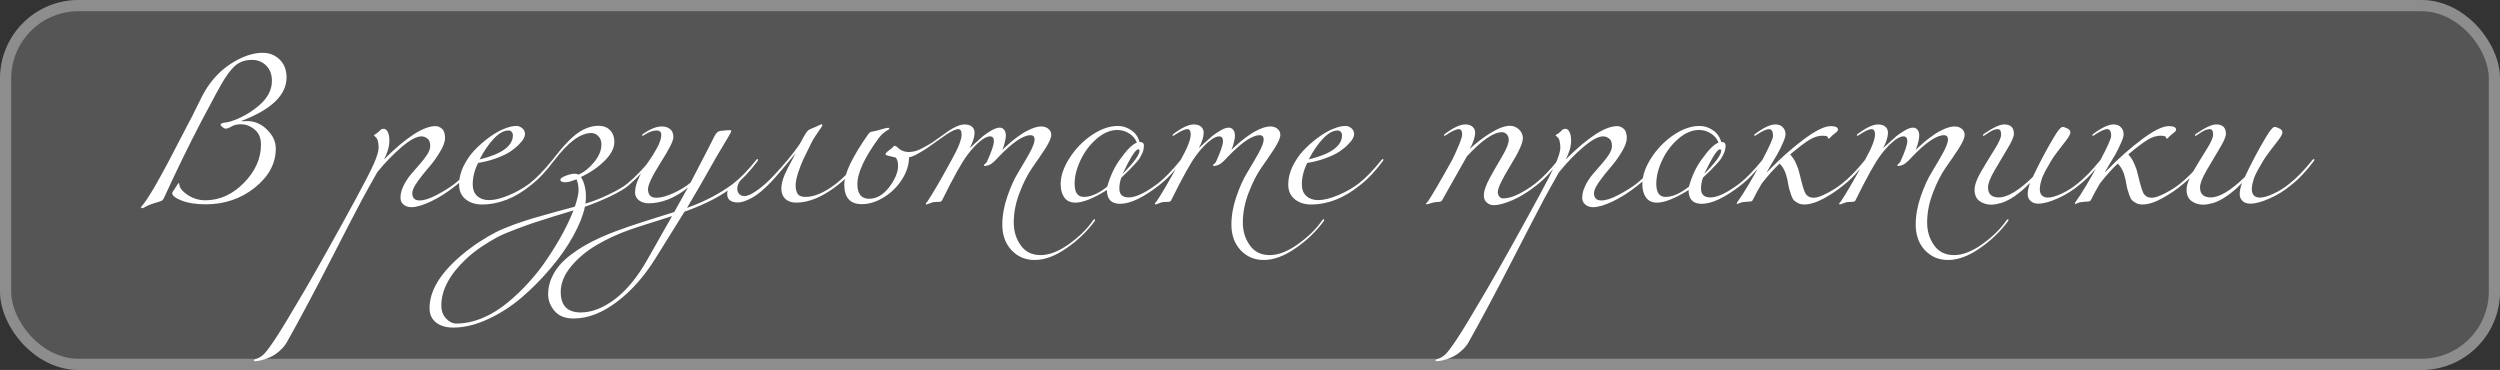 <?xml version="1.0" encoding="UTF-8"?> <svg xmlns="http://www.w3.org/2000/svg" width="223" height="33" viewBox="0 0 223 33" fill="none"><rect x="0" y="0" width="223" height="33" fill="#333333" stroke="none"/><rect width="223" height="33" rx="7" fill="white" fill-opacity="0.17"></rect><rect x="0.5" y="0.5" width="222" height="32" rx="6.5" stroke="white" stroke-opacity="0.33"></rect><path d="M17.94 10.86C16.81 13.03 15.715 15.275 14.655 17.595C14.595 17.745 14.515 17.85 14.415 17.91C14.315 17.96 14.115 18.025 13.815 18.105C13.575 18.175 13.37 18.25 13.2 18.33C13.04 18.41 12.925 18.47 12.855 18.51C12.795 18.55 12.74 18.57 12.69 18.57C12.62 18.57 12.585 18.545 12.585 18.495C12.585 18.475 12.605 18.44 12.645 18.39C12.685 18.35 12.75 18.27 12.84 18.15C12.93 18.03 13.025 17.895 13.125 17.745C13.555 17.085 13.98 16.365 14.4 15.585C14.83 14.805 15.29 13.935 15.78 12.975C16.28 12.005 16.65 11.295 16.89 10.845C17 10.655 17.225 10.21 17.565 9.51C17.915 8.8 18.14 8.36 18.24 8.19C18.89 7.09 19.705 6.235 20.685 5.625C21.665 5.015 22.58 4.71 23.43 4.71C24.03 4.71 24.535 4.91 24.945 5.31C25.355 5.71 25.56 6.24 25.56 6.9C25.56 8.47 24.22 9.765 21.54 10.785L21.555 10.815C21.785 10.805 21.945 10.8 22.035 10.8C22.715 10.8 23.31 11.055 23.82 11.565C24.34 12.065 24.6 12.63 24.6 13.26C24.6 14.58 23.975 15.74 22.725 16.74C21.485 17.73 20.025 18.225 18.345 18.225C17.495 18.225 16.785 18.115 16.215 17.895C15.645 17.675 15.36 17.45 15.36 17.22C15.36 17.17 15.435 17.045 15.585 16.845C15.615 16.805 15.655 16.74 15.705 16.65C15.765 16.56 15.815 16.485 15.855 16.425C15.895 16.365 15.925 16.335 15.945 16.335C15.975 16.335 15.99 16.355 15.99 16.395C15.99 16.715 16.23 17.04 16.71 17.37C17.2 17.7 17.735 17.865 18.315 17.865C19.585 17.865 20.73 17.35 21.75 16.32C22.77 15.28 23.28 14.14 23.28 12.9C23.28 12.31 23.09 11.86 22.71 11.55C22.34 11.24 21.93 11.085 21.48 11.085C21.15 11.085 20.875 11.15 20.655 11.28C20.445 11.41 20.26 11.475 20.1 11.475C20.05 11.475 19.965 11.43 19.845 11.34C19.735 11.25 19.68 11.18 19.68 11.13C19.68 11.07 19.72 11.025 19.8 10.995C19.88 10.965 19.995 10.94 20.145 10.92C20.305 10.9 20.415 10.88 20.475 10.86C21.405 10.58 22.265 10.11 23.055 9.45C23.855 8.78 24.255 8.035 24.255 7.215C24.255 6.645 24.085 6.19 23.745 5.85C23.405 5.51 22.98 5.34 22.47 5.34C21.98 5.34 21.56 5.455 21.21 5.685C20.86 5.905 20.47 6.35 20.04 7.02C19.71 7.54 19.01 8.82 17.94 10.86ZM40.688 16.53C39.938 17.13 39.198 17.605 38.468 17.955C37.738 18.305 37.143 18.48 36.683 18.48C36.423 18.48 36.198 18.405 36.008 18.255C35.818 18.105 35.723 17.9 35.723 17.64C35.723 17.3 35.813 16.945 35.993 16.575C36.173 16.205 36.393 15.865 36.653 15.555C36.913 15.245 37.173 14.945 37.433 14.655C37.703 14.355 37.928 14.065 38.108 13.785C38.288 13.495 38.378 13.245 38.378 13.035C38.378 12.705 38.293 12.48 38.123 12.36C37.963 12.23 37.783 12.165 37.583 12.165C37.153 12.165 36.563 12.485 35.813 13.125C35.073 13.755 34.353 14.5 33.653 15.36C33.103 16.33 32.658 17.13 32.318 17.76C31.758 18.81 30.783 20.69 29.393 23.4C27.993 26.12 26.733 28.48 25.613 30.48C25.453 30.77 25.248 31.025 24.998 31.245C24.748 31.475 24.508 31.65 24.278 31.77C24.048 31.89 23.818 31.985 23.588 32.055C23.348 32.125 23.168 32.17 23.048 32.19C22.918 32.21 22.828 32.22 22.778 32.22C22.688 32.22 22.643 32.2 22.643 32.16C22.643 32.13 22.653 32.105 22.673 32.085C22.693 32.075 22.723 32.06 22.763 32.04C22.803 32.03 22.853 32.015 22.913 31.995C22.973 31.975 23.048 31.94 23.138 31.89C23.228 31.84 23.323 31.775 23.423 31.695C23.623 31.545 23.978 31.09 24.488 30.33C24.998 29.57 25.893 28.095 27.173 25.905C28.443 23.725 29.983 20.97 31.793 17.64C32.533 16.28 33.048 15.275 33.338 14.625C33.628 13.965 33.773 13.48 33.773 13.17C33.773 12.67 33.673 12.345 33.473 12.195C33.393 12.135 33.353 12.1 33.353 12.09C33.353 12.07 33.363 12.05 33.383 12.03C33.413 12.01 33.453 11.985 33.503 11.955C33.553 11.925 33.593 11.9 33.623 11.88C33.693 11.82 33.758 11.765 33.818 11.715C33.888 11.655 33.933 11.61 33.953 11.58C33.983 11.55 34.018 11.53 34.058 11.52C34.108 11.5 34.163 11.49 34.223 11.49C34.373 11.49 34.493 11.58 34.583 11.76C34.683 11.94 34.733 12.2 34.733 12.54C34.733 13.06 34.573 13.62 34.253 14.22C36.243 12.24 37.773 11.25 38.843 11.25C39.053 11.25 39.248 11.33 39.428 11.49C39.608 11.65 39.698 11.92 39.698 12.3C39.698 12.65 39.543 13.075 39.233 13.575C38.933 14.075 38.598 14.535 38.228 14.955C37.868 15.365 37.533 15.79 37.223 16.23C36.923 16.66 36.773 16.99 36.773 17.22C36.773 17.66 36.993 17.88 37.433 17.88C37.833 17.88 38.343 17.715 38.963 17.385C39.593 17.055 40.128 16.72 40.568 16.38C41.188 15.9 41.868 15.2 42.608 14.28C42.658 14.22 42.698 14.19 42.728 14.19C42.768 14.19 42.788 14.21 42.788 14.25C42.788 14.28 42.778 14.31 42.758 14.34C42.078 15.26 41.388 15.99 40.688 16.53ZM42.781 14.22C44.761 13.74 45.751 13.02 45.751 12.06C45.751 11.95 45.716 11.855 45.646 11.775C45.586 11.685 45.491 11.64 45.361 11.64C44.941 11.64 44.501 11.885 44.041 12.375C43.581 12.865 43.161 13.48 42.781 14.22ZM42.976 18.24C42.406 18.24 41.926 18.085 41.536 17.775C41.146 17.465 40.951 17.025 40.951 16.455C40.951 15.925 41.076 15.395 41.326 14.865C41.586 14.325 41.911 13.845 42.301 13.425C42.701 13.005 43.131 12.625 43.591 12.285C44.051 11.945 44.496 11.685 44.926 11.505C45.366 11.325 45.741 11.235 46.051 11.235C46.261 11.235 46.441 11.305 46.591 11.445C46.751 11.575 46.831 11.755 46.831 11.985C46.831 12.075 46.791 12.2 46.711 12.36C46.631 12.51 46.486 12.69 46.276 12.9C46.076 13.11 45.826 13.315 45.526 13.515C45.226 13.715 44.821 13.91 44.311 14.1C43.811 14.29 43.256 14.435 42.646 14.535C42.326 15.175 42.166 15.81 42.166 16.44C42.166 16.9 42.301 17.25 42.571 17.49C42.841 17.73 43.191 17.85 43.621 17.85C44.111 17.85 44.701 17.705 45.391 17.415C46.081 17.125 46.691 16.78 47.221 16.38C47.841 15.9 48.521 15.2 49.261 14.28C49.301 14.22 49.341 14.19 49.381 14.19C49.421 14.19 49.441 14.21 49.441 14.25C49.441 14.27 49.431 14.3 49.411 14.34C48.731 15.26 48.041 15.99 47.341 16.53C45.941 17.67 44.486 18.24 42.976 18.24ZM51.156 18.765C50.836 18.865 50.246 19.045 49.386 19.305C48.526 19.575 47.916 19.77 47.556 19.89C47.196 20.01 46.671 20.2 45.981 20.46C45.281 20.72 44.726 20.96 44.316 21.18C43.906 21.4 43.446 21.68 42.936 22.02C42.416 22.37 41.951 22.74 41.541 23.13C40.091 24.51 39.366 25.88 39.366 27.24C39.366 27.72 39.506 28.11 39.786 28.41C40.066 28.71 40.376 28.86 40.716 28.86C41.476 28.86 42.251 28.695 43.041 28.365C43.821 28.035 44.551 27.59 45.231 27.03C45.911 26.48 46.566 25.855 47.196 25.155C47.826 24.465 48.391 23.735 48.891 22.965C49.401 22.205 49.846 21.47 50.226 20.76C50.606 20.05 50.916 19.385 51.156 18.765ZM56.076 16.53C55.776 16.8 55.236 17.125 54.456 17.505C53.676 17.875 52.916 18.185 52.176 18.435C52.016 19.205 51.671 20.07 51.141 21.03C50.611 22 49.941 22.96 49.131 23.91C48.331 24.86 47.466 25.735 46.536 26.535C45.596 27.335 44.591 27.98 43.521 28.47C42.441 28.97 41.416 29.22 40.446 29.22C39.796 29.22 39.281 29.07 38.901 28.77C38.511 28.47 38.316 28.04 38.316 27.48C38.316 25.96 39.246 24.405 41.106 22.815C41.636 22.365 42.181 21.955 42.741 21.585C43.301 21.225 43.806 20.93 44.256 20.7C44.696 20.48 45.246 20.25 45.906 20.01C46.566 19.78 47.096 19.605 47.496 19.485C47.906 19.365 48.521 19.19 49.341 18.96C50.171 18.74 50.816 18.565 51.276 18.435C51.496 17.795 51.606 17.31 51.606 16.98C51.606 16.59 51.546 16.26 51.426 15.99C50.976 16.17 50.651 16.26 50.451 16.26C50.141 16.26 49.986 16.185 49.986 16.035C49.986 15.915 50.146 15.795 50.466 15.675C50.786 15.555 51.041 15.495 51.231 15.495C51.381 15.495 51.506 15.52 51.606 15.57C52.086 15.37 52.546 15.005 52.986 14.475C53.426 13.945 53.646 13.415 53.646 12.885C53.646 12.575 53.556 12.33 53.376 12.15C53.196 11.96 52.986 11.865 52.746 11.865C51.776 11.865 50.666 12.69 49.416 14.34C49.376 14.4 49.336 14.43 49.296 14.43C49.256 14.43 49.236 14.41 49.236 14.37C49.236 14.35 49.246 14.32 49.266 14.28C50.186 13.08 50.951 12.27 51.561 11.85C52.171 11.43 52.781 11.22 53.391 11.22C53.831 11.22 54.176 11.355 54.426 11.625C54.676 11.885 54.801 12.225 54.801 12.645C54.801 13.205 54.511 13.77 53.931 14.34C53.361 14.91 52.656 15.395 51.816 15.795C52.116 16.245 52.266 16.85 52.266 17.61C52.266 17.74 52.251 17.925 52.221 18.165C52.921 17.955 53.631 17.675 54.351 17.325C55.081 16.975 55.616 16.66 55.956 16.38C56.666 15.79 57.346 15.09 57.996 14.28C58.036 14.22 58.076 14.19 58.116 14.19C58.156 14.19 58.176 14.21 58.176 14.25C58.176 14.27 58.166 14.3 58.146 14.34C57.626 15.05 56.936 15.78 56.076 16.53ZM59.947 19.275C59.597 19.395 58.987 19.59 58.117 19.86C57.247 20.13 56.602 20.34 56.182 20.49C55.082 20.88 54.087 21.34 53.197 21.87C52.297 22.4 51.542 23.035 50.932 23.775C50.322 24.515 50.017 25.27 50.017 26.04C50.017 27.26 50.612 27.87 51.802 27.87C52.802 27.87 53.832 27.465 54.892 26.655C55.942 25.845 56.907 24.655 57.787 23.085C58.587 21.685 59.307 20.415 59.947 19.275ZM65.527 16.53C64.497 17.4 63.007 18.185 61.057 18.885L58.492 23.01C57.482 24.64 56.327 25.945 55.027 26.925C53.717 27.915 52.427 28.41 51.157 28.41C50.407 28.41 49.842 28.185 49.462 27.735C49.082 27.285 48.892 26.785 48.892 26.235C48.892 25.775 48.982 25.325 49.162 24.885C49.342 24.455 49.572 24.07 49.852 23.73C50.122 23.4 50.472 23.07 50.902 22.74C51.322 22.42 51.732 22.145 52.132 21.915C52.522 21.685 52.982 21.45 53.512 21.21C54.032 20.98 54.477 20.795 54.847 20.655C55.217 20.515 55.637 20.365 56.107 20.205C56.687 20.005 57.472 19.75 58.462 19.44C59.452 19.13 60.012 18.955 60.142 18.915L61.357 16.74C60.197 17.67 59.022 18.135 57.832 18.135C57.532 18.135 57.257 18.05 57.007 17.88C56.767 17.7 56.647 17.46 56.647 17.16C56.647 16.76 56.767 16.31 57.007 15.81C57.257 15.31 57.527 14.86 57.817 14.46C58.107 14.06 58.372 13.635 58.612 13.185C58.862 12.725 58.987 12.34 58.987 12.03C58.987 11.77 58.847 11.64 58.567 11.64C58.237 11.64 57.877 11.77 57.487 12.03C57.397 12.09 57.347 12.12 57.337 12.12C57.297 12.12 57.277 12.1 57.277 12.06C57.277 12.02 57.307 11.98 57.367 11.94C58.007 11.5 58.557 11.28 59.017 11.28C59.337 11.28 59.592 11.36 59.782 11.52C59.972 11.68 60.067 11.92 60.067 12.24C60.067 12.56 59.687 13.315 58.927 14.505C58.177 15.695 57.802 16.485 57.802 16.875C57.802 17.385 58.052 17.64 58.552 17.64C58.962 17.64 59.472 17.5 60.082 17.22C60.692 16.94 61.197 16.63 61.597 16.29L63.217 13.17C63.297 13.02 63.382 12.85 63.472 12.66C63.572 12.47 63.642 12.33 63.682 12.24C63.732 12.15 63.787 12.055 63.847 11.955C63.917 11.855 63.987 11.785 64.057 11.745C64.127 11.705 64.207 11.68 64.297 11.67C64.697 11.63 64.977 11.61 65.137 11.61C65.197 11.61 65.227 11.64 65.227 11.7C65.227 11.74 65.152 11.89 65.002 12.15C64.852 12.41 64.652 12.745 64.402 13.155C64.162 13.555 63.987 13.85 63.877 14.04C62.797 15.96 61.932 17.46 61.282 18.54C62.842 17.99 64.217 17.27 65.407 16.38C66.027 15.9 66.707 15.2 67.447 14.28C67.487 14.22 67.527 14.19 67.567 14.19C67.607 14.19 67.627 14.21 67.627 14.25C67.627 14.27 67.617 14.3 67.597 14.34C66.917 15.26 66.227 15.99 65.527 16.53ZM68.825 16.185C68.165 16.885 67.575 17.375 67.055 17.655C66.545 17.925 66.145 18.06 65.855 18.06C65.195 18.06 64.865 17.81 64.865 17.31C64.865 17.15 64.89 17.015 64.94 16.905C64.99 16.785 65.04 16.7 65.09 16.65C65.14 16.6 65.23 16.53 65.36 16.44C65.49 16.35 65.575 16.285 65.615 16.245C65.735 16.145 65.86 16.035 65.99 15.915C66.12 15.795 66.21 15.715 66.26 15.675C66.31 15.625 66.35 15.6 66.38 15.6C66.41 15.6 66.425 15.615 66.425 15.645C66.425 15.685 66.385 15.745 66.305 15.825C65.945 16.145 65.765 16.48 65.765 16.83C65.765 17.03 65.825 17.19 65.945 17.31C66.065 17.43 66.22 17.49 66.41 17.49C66.67 17.49 67.03 17.33 67.49 17.01C67.96 16.69 68.45 16.26 68.96 15.72C69.94 14.68 70.71 13.755 71.27 12.945C71.36 12.815 71.485 12.595 71.645 12.285C71.815 11.965 71.96 11.75 72.08 11.64C72.15 11.57 72.38 11.46 72.77 11.31C72.83 11.29 72.895 11.26 72.965 11.22C73.045 11.18 73.11 11.15 73.16 11.13C73.21 11.1 73.245 11.085 73.265 11.085C73.325 11.085 73.355 11.115 73.355 11.175C73.355 11.215 73.3 11.31 73.19 11.46C73.09 11.61 72.95 11.815 72.77 12.075C72.6 12.325 72.46 12.565 72.35 12.795C72.05 13.395 71.82 13.865 71.66 14.205C71.5 14.545 71.345 14.945 71.195 15.405C71.045 15.865 70.97 16.245 70.97 16.545C70.97 16.855 71.03 17.105 71.15 17.295C71.27 17.475 71.5 17.565 71.84 17.565C72.65 17.565 73.565 17.17 74.585 16.38C75.205 15.9 75.885 15.2 76.625 14.28C76.665 14.22 76.705 14.19 76.745 14.19C76.785 14.19 76.805 14.21 76.805 14.25C76.805 14.27 76.795 14.3 76.775 14.34C76.095 15.26 75.405 15.99 74.705 16.53C73.385 17.56 72.155 18.075 71.015 18.075C70.605 18.075 70.28 17.96 70.04 17.73C69.81 17.5 69.695 17.205 69.695 16.845C69.695 16.465 69.79 16.055 69.98 15.615C70.17 15.175 70.5 14.53 70.97 13.68C69.91 14.96 69.195 15.795 68.825 16.185ZM79.329 11.52C79.329 11.53 79.284 11.555 79.194 11.595C79.114 11.635 78.999 11.715 78.849 11.835C78.699 11.945 78.559 12.085 78.429 12.255C77.129 14.015 76.479 15.405 76.479 16.425C76.479 17.295 76.829 17.73 77.529 17.73C78.189 17.73 78.784 17.385 79.314 16.695C79.844 15.995 80.109 15.36 80.109 14.79C80.109 14.46 80.039 14.215 79.899 14.055C79.859 14.045 79.754 14.02 79.584 13.98C79.424 13.94 79.284 13.905 79.164 13.875C79.044 13.835 78.984 13.8 78.984 13.77C78.984 13.72 79.014 13.665 79.074 13.605C79.134 13.535 79.224 13.46 79.344 13.38C79.464 13.29 79.534 13.235 79.554 13.215C79.584 13.185 79.609 13.16 79.629 13.14C79.659 13.11 79.679 13.09 79.689 13.08C79.699 13.07 79.709 13.06 79.719 13.05C79.729 13.03 79.739 13.02 79.749 13.02C79.759 13.01 79.764 13.005 79.764 13.005C79.774 13.005 79.789 13.005 79.809 13.005C79.849 13.005 79.899 13.025 79.959 13.065C80.019 13.105 80.084 13.16 80.154 13.23C80.224 13.29 80.269 13.325 80.289 13.335C80.509 13.485 80.774 13.56 81.084 13.56C81.284 13.56 81.499 13.525 81.729 13.455C81.969 13.375 82.219 13.26 82.479 13.11C82.749 12.96 82.964 12.835 83.124 12.735C83.294 12.625 83.514 12.47 83.784 12.27C84.054 12.07 84.209 11.96 84.249 11.94C84.339 11.88 84.389 11.85 84.399 11.85C84.439 11.85 84.459 11.87 84.459 11.91C84.459 11.95 84.429 11.99 84.369 12.03C84.309 12.07 84.089 12.225 83.709 12.495C83.339 12.755 83.014 12.985 82.734 13.185C82.454 13.375 82.149 13.56 81.819 13.74C81.489 13.92 81.244 14.015 81.084 14.025C81.084 14.705 80.869 15.375 80.439 16.035C80.019 16.685 79.479 17.21 78.819 17.61C78.169 18.01 77.519 18.21 76.869 18.21C75.829 18.21 75.309 17.625 75.309 16.455C75.309 15.485 76.029 13.98 77.469 11.94C77.539 11.83 77.639 11.765 77.769 11.745C78.059 11.695 78.344 11.625 78.624 11.535C78.914 11.445 79.114 11.4 79.224 11.4C79.294 11.4 79.329 11.44 79.329 11.52ZM86.931 11.835C86.931 12.215 86.786 12.675 86.496 13.215C86.506 13.205 86.661 13.065 86.961 12.795C87.261 12.515 87.506 12.295 87.696 12.135C87.896 11.975 88.141 11.81 88.431 11.64C88.721 11.47 88.966 11.385 89.166 11.385C89.336 11.385 89.471 11.45 89.571 11.58C89.671 11.71 89.721 11.88 89.721 12.09C89.721 12.26 89.691 12.455 89.631 12.675C89.581 12.885 89.531 13.055 89.481 13.185L89.406 13.38C89.466 13.32 89.541 13.245 89.631 13.155C89.731 13.055 89.921 12.885 90.201 12.645C90.491 12.405 90.771 12.195 91.041 12.015C91.311 11.825 91.616 11.655 91.956 11.505C92.306 11.355 92.616 11.28 92.886 11.28C93.136 11.28 93.346 11.35 93.516 11.49C93.686 11.63 93.771 11.81 93.771 12.03C93.771 12.29 93.596 12.695 93.246 13.245C92.896 13.785 92.511 14.35 92.091 14.94C91.681 15.52 91.301 16.265 90.951 17.175C90.601 18.075 90.426 18.97 90.426 19.86C90.426 20.62 90.631 21.29 91.041 21.87C91.451 22.46 92.046 22.755 92.826 22.755C93.596 22.755 94.441 22.425 95.361 21.765C96.281 21.105 96.996 20.4 97.506 19.65C97.546 19.59 97.586 19.56 97.626 19.56C97.666 19.56 97.686 19.58 97.686 19.62C97.686 19.64 97.676 19.67 97.656 19.71C96.956 20.66 96.106 21.475 95.106 22.155C94.116 22.845 93.176 23.19 92.286 23.19C91.456 23.19 90.766 22.895 90.216 22.305C89.676 21.715 89.406 20.96 89.406 20.04C89.406 19.23 89.556 18.39 89.856 17.52C90.156 16.65 90.486 15.925 90.846 15.345C91.206 14.755 91.536 14.19 91.836 13.65C92.136 13.1 92.286 12.7 92.286 12.45C92.286 12.19 92.166 12.06 91.926 12.06C91.266 12.06 90.316 12.705 89.076 13.995C89.066 14.015 89.026 14.06 88.956 14.13C88.896 14.19 88.856 14.23 88.836 14.25C88.816 14.27 88.776 14.31 88.716 14.37C88.656 14.42 88.611 14.46 88.581 14.49C88.551 14.51 88.506 14.545 88.446 14.595C88.396 14.635 88.346 14.665 88.296 14.685C88.256 14.695 88.206 14.715 88.146 14.745C88.096 14.765 88.041 14.78 87.981 14.79C87.931 14.8 87.876 14.805 87.816 14.805C87.786 14.805 87.771 14.79 87.771 14.76C87.771 14.7 87.811 14.645 87.891 14.595C87.971 14.535 88.021 14.475 88.041 14.415C88.451 13.515 88.656 12.905 88.656 12.585C88.656 12.305 88.541 12.165 88.311 12.165C88.051 12.165 87.731 12.33 87.351 12.66C86.981 12.98 86.626 13.37 86.286 13.83C85.796 14.47 85.046 15.815 84.036 17.865C84.006 17.935 83.941 17.98 83.841 18C83.751 18.01 83.636 18.015 83.496 18.015C83.356 18.015 83.241 18.03 83.151 18.06L82.656 18.24C82.606 18.24 82.581 18.215 82.581 18.165C82.581 18.155 82.586 18.14 82.596 18.12C82.606 18.11 82.621 18.09 82.641 18.06C82.671 18.04 82.696 18.015 82.716 17.985C83.156 17.345 83.876 16.11 84.876 14.28C85.476 13.21 85.776 12.45 85.776 12C85.776 11.68 85.676 11.52 85.476 11.52C85.246 11.52 84.876 11.69 84.366 12.03C84.276 12.09 84.226 12.12 84.216 12.12C84.176 12.12 84.156 12.1 84.156 12.06C84.156 12.02 84.186 11.98 84.246 11.94C84.996 11.38 85.596 11.1 86.046 11.1C86.336 11.1 86.556 11.17 86.706 11.31C86.856 11.44 86.931 11.615 86.931 11.835ZM103.386 16.53C101.976 17.63 100.816 18.18 99.906 18.18C99.126 18.18 98.736 17.77 98.736 16.95C97.526 17.7 96.591 18.075 95.931 18.075C95.491 18.075 95.161 17.925 94.941 17.625C94.721 17.315 94.611 16.915 94.611 16.425C94.611 15.695 94.871 14.925 95.391 14.115C95.911 13.295 96.571 12.61 97.371 12.06C98.181 11.51 98.961 11.235 99.711 11.235C100.141 11.235 100.536 11.36 100.896 11.61C101.266 11.85 101.516 12.2 101.646 12.66C101.906 12.66 102.036 12.77 102.036 12.99C102.036 13.12 102.021 13.245 101.991 13.365C101.971 13.485 101.926 13.61 101.856 13.74C101.796 13.86 101.741 13.965 101.691 14.055C101.651 14.135 101.576 14.24 101.466 14.37C101.356 14.5 101.276 14.59 101.226 14.64C101.186 14.69 101.096 14.785 100.956 14.925C100.826 15.065 100.746 15.15 100.716 15.18C100.656 15.24 100.546 15.345 100.386 15.495C100.226 15.645 100.106 15.76 100.026 15.84C99.906 16.15 99.846 16.48 99.846 16.83C99.846 17.35 100.126 17.61 100.686 17.61C101.316 17.61 102.176 17.2 103.266 16.38C103.886 15.9 104.566 15.2 105.306 14.28C105.346 14.22 105.386 14.19 105.426 14.19C105.466 14.19 105.486 14.21 105.486 14.25C105.486 14.27 105.476 14.3 105.456 14.34C104.776 15.26 104.086 15.99 103.386 16.53ZM99.666 11.595C99.036 11.595 98.416 11.86 97.806 12.39C97.206 12.91 96.731 13.545 96.381 14.295C96.031 15.035 95.856 15.735 95.856 16.395C95.856 17.175 96.131 17.565 96.681 17.565C97.301 17.565 97.996 17.26 98.766 16.65C99.036 15.69 99.416 14.88 99.906 14.22C100.506 13.37 101.006 12.87 101.406 12.72C101.276 12.38 101.051 12.11 100.731 11.91C100.411 11.7 100.056 11.595 99.666 11.595ZM100.131 15.51C101.141 14.5 101.646 13.81 101.646 13.44C101.646 13.36 101.606 13.32 101.526 13.32C101.296 13.32 100.831 14.05 100.131 15.51ZM107.366 11.835C107.366 12.215 107.221 12.675 106.931 13.215C106.941 13.205 107.096 13.065 107.396 12.795C107.696 12.515 107.941 12.295 108.131 12.135C108.331 11.975 108.576 11.81 108.866 11.64C109.156 11.47 109.401 11.385 109.601 11.385C109.771 11.385 109.906 11.45 110.006 11.58C110.106 11.71 110.156 11.88 110.156 12.09C110.156 12.26 110.126 12.455 110.066 12.675C110.016 12.885 109.966 13.055 109.916 13.185L109.841 13.38C109.901 13.32 109.976 13.245 110.066 13.155C110.166 13.055 110.356 12.885 110.636 12.645C110.926 12.405 111.206 12.195 111.476 12.015C111.746 11.825 112.051 11.655 112.391 11.505C112.741 11.355 113.051 11.28 113.321 11.28C113.571 11.28 113.781 11.35 113.951 11.49C114.121 11.63 114.206 11.81 114.206 12.03C114.206 12.29 114.031 12.695 113.681 13.245C113.331 13.785 112.946 14.35 112.526 14.94C112.116 15.52 111.736 16.265 111.386 17.175C111.036 18.075 110.861 18.97 110.861 19.86C110.861 20.62 111.066 21.29 111.476 21.87C111.886 22.46 112.481 22.755 113.261 22.755C114.031 22.755 114.876 22.425 115.796 21.765C116.716 21.105 117.431 20.4 117.941 19.65C117.981 19.59 118.021 19.56 118.061 19.56C118.101 19.56 118.121 19.58 118.121 19.62C118.121 19.64 118.111 19.67 118.091 19.71C117.391 20.66 116.541 21.475 115.541 22.155C114.551 22.845 113.611 23.19 112.721 23.19C111.891 23.19 111.201 22.895 110.651 22.305C110.111 21.715 109.841 20.96 109.841 20.04C109.841 19.23 109.991 18.39 110.291 17.52C110.591 16.65 110.921 15.925 111.281 15.345C111.641 14.755 111.971 14.19 112.271 13.65C112.571 13.1 112.721 12.7 112.721 12.45C112.721 12.19 112.601 12.06 112.361 12.06C111.701 12.06 110.751 12.705 109.511 13.995C109.501 14.015 109.461 14.06 109.391 14.13C109.331 14.19 109.291 14.23 109.271 14.25C109.251 14.27 109.211 14.31 109.151 14.37C109.091 14.42 109.046 14.46 109.016 14.49C108.986 14.51 108.941 14.545 108.881 14.595C108.831 14.635 108.781 14.665 108.731 14.685C108.691 14.695 108.641 14.715 108.581 14.745C108.531 14.765 108.476 14.78 108.416 14.79C108.366 14.8 108.311 14.805 108.251 14.805C108.221 14.805 108.206 14.79 108.206 14.76C108.206 14.7 108.246 14.645 108.326 14.595C108.406 14.535 108.456 14.475 108.476 14.415C108.886 13.515 109.091 12.905 109.091 12.585C109.091 12.305 108.976 12.165 108.746 12.165C108.486 12.165 108.166 12.33 107.786 12.66C107.416 12.98 107.061 13.37 106.721 13.83C106.231 14.47 105.481 15.815 104.471 17.865C104.441 17.935 104.376 17.98 104.276 18C104.186 18.01 104.071 18.015 103.931 18.015C103.791 18.015 103.676 18.03 103.586 18.06L103.091 18.24C103.041 18.24 103.016 18.215 103.016 18.165C103.016 18.155 103.021 18.14 103.031 18.12C103.041 18.11 103.056 18.09 103.076 18.06C103.106 18.04 103.131 18.015 103.151 17.985C103.591 17.345 104.311 16.11 105.311 14.28C105.911 13.21 106.211 12.45 106.211 12C106.211 11.68 106.111 11.52 105.911 11.52C105.681 11.52 105.311 11.69 104.801 12.03C104.711 12.09 104.661 12.12 104.651 12.12C104.611 12.12 104.591 12.1 104.591 12.06C104.591 12.02 104.621 11.98 104.681 11.94C105.431 11.38 106.031 11.1 106.481 11.1C106.771 11.1 106.991 11.17 107.141 11.31C107.291 11.44 107.366 11.615 107.366 11.835ZM116.741 14.22C118.721 13.74 119.711 13.02 119.711 12.06C119.711 11.95 119.676 11.855 119.606 11.775C119.546 11.685 119.451 11.64 119.321 11.64C118.901 11.64 118.461 11.885 118.001 12.375C117.541 12.865 117.121 13.48 116.741 14.22ZM116.936 18.24C116.366 18.24 115.886 18.085 115.496 17.775C115.106 17.465 114.911 17.025 114.911 16.455C114.911 15.925 115.036 15.395 115.286 14.865C115.546 14.325 115.871 13.845 116.261 13.425C116.661 13.005 117.091 12.625 117.551 12.285C118.011 11.945 118.456 11.685 118.886 11.505C119.326 11.325 119.701 11.235 120.011 11.235C120.221 11.235 120.401 11.305 120.551 11.445C120.711 11.575 120.791 11.755 120.791 11.985C120.791 12.075 120.751 12.2 120.671 12.36C120.591 12.51 120.446 12.69 120.236 12.9C120.036 13.11 119.786 13.315 119.486 13.515C119.186 13.715 118.781 13.91 118.271 14.1C117.771 14.29 117.216 14.435 116.606 14.535C116.286 15.175 116.126 15.81 116.126 16.44C116.126 16.9 116.261 17.25 116.531 17.49C116.801 17.73 117.151 17.85 117.581 17.85C118.071 17.85 118.661 17.705 119.351 17.415C120.041 17.125 120.651 16.78 121.181 16.38C121.801 15.9 122.481 15.2 123.221 14.28C123.261 14.22 123.301 14.19 123.341 14.19C123.381 14.19 123.401 14.21 123.401 14.25C123.401 14.27 123.391 14.3 123.371 14.34C122.691 15.26 122.001 15.99 121.301 16.53C119.901 17.67 118.446 18.24 116.936 18.24ZM131.58 11.835C131.58 12.225 131.42 12.71 131.1 13.29C131.62 12.79 132.23 12.32 132.93 11.88C133.64 11.44 134.225 11.22 134.685 11.22C134.995 11.22 135.265 11.33 135.495 11.55C135.725 11.77 135.84 12.03 135.84 12.33C135.84 12.76 135.465 13.58 134.715 14.79C133.975 16 133.605 16.78 133.605 17.13C133.605 17.29 133.65 17.425 133.74 17.535C133.83 17.645 133.945 17.7 134.085 17.7C134.485 17.7 134.955 17.565 135.495 17.295C136.035 17.015 136.515 16.71 136.935 16.38C137.555 15.9 138.235 15.2 138.975 14.28C139.015 14.22 139.055 14.19 139.095 14.19C139.135 14.19 139.155 14.21 139.155 14.25C139.155 14.27 139.145 14.3 139.125 14.34C138.445 15.26 137.755 15.99 137.055 16.53C136.345 17.1 135.635 17.54 134.925 17.85C134.225 18.15 133.67 18.3 133.26 18.3C133 18.3 132.785 18.22 132.615 18.06C132.445 17.91 132.36 17.705 132.36 17.445C132.36 17.035 132.545 16.495 132.915 15.825C133.285 15.155 133.655 14.51 134.025 13.89C134.395 13.26 134.58 12.785 134.58 12.465C134.58 12.255 134.515 12.09 134.385 11.97C134.265 11.85 134.13 11.79 133.98 11.79C133.22 11.79 132.175 12.51 130.845 13.95L128.625 17.88C128.595 17.93 128.545 17.965 128.475 17.985C128.415 18.005 128.32 18.015 128.19 18.015C128.06 18.025 127.95 18.04 127.86 18.06C127.74 18.09 127.62 18.125 127.5 18.165C127.38 18.205 127.3 18.225 127.26 18.225C127.22 18.225 127.2 18.205 127.2 18.165C127.2 18.155 127.205 18.14 127.215 18.12C127.235 18.11 127.26 18.09 127.29 18.06C127.32 18.03 127.35 17.995 127.38 17.955C127.51 17.775 127.765 17.36 128.145 16.71C128.775 15.62 129.235 14.81 129.525 14.28C129.685 13.97 129.875 13.555 130.095 13.035C130.315 12.515 130.425 12.17 130.425 12C130.425 11.68 130.325 11.52 130.125 11.52C129.895 11.52 129.525 11.69 129.015 12.03C128.925 12.09 128.875 12.12 128.865 12.12C128.825 12.12 128.805 12.1 128.805 12.06C128.805 12.02 128.835 11.98 128.895 11.94C129.645 11.38 130.245 11.1 130.695 11.1C130.985 11.1 131.205 11.17 131.355 11.31C131.505 11.44 131.58 11.615 131.58 11.835ZM146.098 16.53C145.348 17.13 144.608 17.605 143.878 17.955C143.148 18.305 142.553 18.48 142.093 18.48C141.833 18.48 141.608 18.405 141.418 18.255C141.228 18.105 141.133 17.9 141.133 17.64C141.133 17.3 141.223 16.945 141.403 16.575C141.583 16.205 141.803 15.865 142.063 15.555C142.323 15.245 142.583 14.945 142.843 14.655C143.113 14.355 143.338 14.065 143.518 13.785C143.698 13.495 143.788 13.245 143.788 13.035C143.788 12.705 143.703 12.48 143.533 12.36C143.373 12.23 143.193 12.165 142.993 12.165C142.563 12.165 141.973 12.485 141.223 13.125C140.483 13.755 139.763 14.5 139.063 15.36C138.513 16.33 138.068 17.13 137.728 17.76C137.168 18.81 136.193 20.69 134.803 23.4C133.403 26.12 132.143 28.48 131.023 30.48C130.863 30.77 130.658 31.025 130.408 31.245C130.158 31.475 129.918 31.65 129.688 31.77C129.458 31.89 129.228 31.985 128.998 32.055C128.758 32.125 128.578 32.17 128.458 32.19C128.328 32.21 128.238 32.22 128.188 32.22C128.098 32.22 128.053 32.2 128.053 32.16C128.053 32.13 128.063 32.105 128.083 32.085C128.103 32.075 128.133 32.06 128.173 32.04C128.213 32.03 128.263 32.015 128.323 31.995C128.383 31.975 128.458 31.94 128.548 31.89C128.638 31.84 128.733 31.775 128.833 31.695C129.033 31.545 129.388 31.09 129.898 30.33C130.408 29.57 131.303 28.095 132.583 25.905C133.853 23.725 135.393 20.97 137.203 17.64C137.943 16.28 138.458 15.275 138.748 14.625C139.038 13.965 139.183 13.48 139.183 13.17C139.183 12.67 139.083 12.345 138.883 12.195C138.803 12.135 138.763 12.1 138.763 12.09C138.763 12.07 138.773 12.05 138.793 12.03C138.823 12.01 138.863 11.985 138.913 11.955C138.963 11.925 139.003 11.9 139.033 11.88C139.103 11.82 139.168 11.765 139.228 11.715C139.298 11.655 139.343 11.61 139.363 11.58C139.393 11.55 139.428 11.53 139.468 11.52C139.518 11.5 139.573 11.49 139.633 11.49C139.783 11.49 139.903 11.58 139.993 11.76C140.093 11.94 140.143 12.2 140.143 12.54C140.143 13.06 139.983 13.62 139.663 14.22C141.653 12.24 143.183 11.25 144.253 11.25C144.463 11.25 144.658 11.33 144.838 11.49C145.018 11.65 145.108 11.92 145.108 12.3C145.108 12.65 144.953 13.075 144.643 13.575C144.343 14.075 144.008 14.535 143.638 14.955C143.278 15.365 142.943 15.79 142.633 16.23C142.333 16.66 142.183 16.99 142.183 17.22C142.183 17.66 142.403 17.88 142.843 17.88C143.243 17.88 143.753 17.715 144.373 17.385C145.003 17.055 145.538 16.72 145.978 16.38C146.598 15.9 147.278 15.2 148.018 14.28C148.068 14.22 148.108 14.19 148.138 14.19C148.178 14.19 148.198 14.21 148.198 14.25C148.198 14.28 148.188 14.31 148.168 14.34C147.488 15.26 146.798 15.99 146.098 16.53ZM155.271 16.53C153.861 17.63 152.701 18.18 151.791 18.18C151.011 18.18 150.621 17.77 150.621 16.95C149.411 17.7 148.476 18.075 147.816 18.075C147.376 18.075 147.046 17.925 146.826 17.625C146.606 17.315 146.496 16.915 146.496 16.425C146.496 15.695 146.756 14.925 147.276 14.115C147.796 13.295 148.456 12.61 149.256 12.06C150.066 11.51 150.846 11.235 151.596 11.235C152.026 11.235 152.421 11.36 152.781 11.61C153.151 11.85 153.401 12.2 153.531 12.66C153.791 12.66 153.921 12.77 153.921 12.99C153.921 13.12 153.906 13.245 153.876 13.365C153.856 13.485 153.811 13.61 153.741 13.74C153.681 13.86 153.626 13.965 153.576 14.055C153.536 14.135 153.461 14.24 153.351 14.37C153.241 14.5 153.161 14.59 153.111 14.64C153.071 14.69 152.981 14.785 152.841 14.925C152.711 15.065 152.631 15.15 152.601 15.18C152.541 15.24 152.431 15.345 152.271 15.495C152.111 15.645 151.991 15.76 151.911 15.84C151.791 16.15 151.731 16.48 151.731 16.83C151.731 17.35 152.011 17.61 152.571 17.61C153.201 17.61 154.061 17.2 155.151 16.38C155.771 15.9 156.451 15.2 157.191 14.28C157.231 14.22 157.271 14.19 157.311 14.19C157.351 14.19 157.371 14.21 157.371 14.25C157.371 14.27 157.361 14.3 157.341 14.34C156.661 15.26 155.971 15.99 155.271 16.53ZM151.551 11.595C150.921 11.595 150.301 11.86 149.691 12.39C149.091 12.91 148.616 13.545 148.266 14.295C147.916 15.035 147.741 15.735 147.741 16.395C147.741 17.175 148.016 17.565 148.566 17.565C149.186 17.565 149.881 17.26 150.651 16.65C150.921 15.69 151.301 14.88 151.791 14.22C152.391 13.37 152.891 12.87 153.291 12.72C153.161 12.38 152.936 12.11 152.616 11.91C152.296 11.7 151.941 11.595 151.551 11.595ZM152.016 15.51C153.026 14.5 153.531 13.81 153.531 13.44C153.531 13.36 153.491 13.32 153.411 13.32C153.181 13.32 152.716 14.05 152.016 15.51ZM159.266 11.985C159.266 12.155 159.186 12.415 159.026 12.765C158.876 13.115 158.711 13.45 158.531 13.77C158.351 14.08 158.156 14.405 157.946 14.745C157.746 15.085 157.631 15.285 157.601 15.345H157.631L157.886 15.09C158.816 14.13 159.811 13.25 160.871 12.45C161.941 11.65 162.746 11.25 163.286 11.25C163.726 11.25 163.946 11.355 163.946 11.565C163.946 11.595 163.936 11.625 163.916 11.655C163.906 11.685 163.881 11.72 163.841 11.76C163.811 11.79 163.781 11.815 163.751 11.835C163.731 11.855 163.686 11.89 163.616 11.94C163.546 11.99 163.496 12.03 163.466 12.06C163.416 12.1 163.366 12.15 163.316 12.21C163.266 12.26 163.226 12.3 163.196 12.33C163.166 12.35 163.136 12.36 163.106 12.36C163.066 12.36 163.046 12.33 163.046 12.27C163.046 12.16 162.881 12.105 162.551 12.105C162.191 12.105 161.811 12.225 161.411 12.465C161.011 12.705 160.436 13.14 159.686 13.77C159.826 13.94 159.931 14.08 160.001 14.19C160.071 14.29 160.156 14.46 160.256 14.7C160.366 14.93 160.456 15.205 160.526 15.525C160.756 16.495 160.931 17.075 161.051 17.265C161.211 17.515 161.456 17.64 161.786 17.64C162.056 17.64 162.451 17.505 162.971 17.235C163.491 16.965 163.936 16.68 164.306 16.38C164.926 15.9 165.606 15.2 166.346 14.28C166.386 14.22 166.426 14.19 166.466 14.19C166.506 14.19 166.526 14.21 166.526 14.25C166.526 14.27 166.516 14.3 166.496 14.34C165.816 15.26 165.126 15.99 164.426 16.53C163.936 16.94 163.356 17.33 162.686 17.7C162.026 18.06 161.441 18.24 160.931 18.24C160.721 18.24 160.541 18.2 160.391 18.12C160.241 18.04 160.116 17.955 160.016 17.865C159.926 17.765 159.841 17.6 159.761 17.37C159.681 17.13 159.621 16.935 159.581 16.785C159.551 16.625 159.501 16.365 159.431 16.005C159.291 15.365 159.061 14.895 158.741 14.595C158.261 15.035 157.731 15.625 157.151 16.365C156.831 16.905 156.556 17.41 156.326 17.88C156.306 17.92 156.251 17.95 156.161 17.97C156.071 17.98 155.936 17.99 155.756 18C155.576 18.02 155.476 18.03 155.456 18.03C155.366 18.04 155.266 18.07 155.156 18.12C155.056 18.17 154.996 18.195 154.976 18.195C154.936 18.195 154.916 18.175 154.916 18.135C154.916 18.105 154.981 18 155.111 17.82C155.251 17.64 155.511 17.235 155.891 16.605C156.281 15.965 156.716 15.19 157.196 14.28C157.836 13.07 158.156 12.35 158.156 12.12C158.156 11.72 158.036 11.52 157.796 11.52C157.566 11.52 157.196 11.69 156.686 12.03C156.596 12.09 156.546 12.12 156.536 12.12C156.496 12.12 156.476 12.1 156.476 12.06C156.476 12.02 156.506 11.98 156.566 11.94C157.316 11.38 157.916 11.1 158.366 11.1C158.656 11.1 158.876 11.185 159.026 11.355C159.186 11.515 159.266 11.725 159.266 11.985ZM168.406 11.835C168.406 12.215 168.261 12.675 167.971 13.215C167.981 13.205 168.136 13.065 168.436 12.795C168.736 12.515 168.981 12.295 169.171 12.135C169.371 11.975 169.616 11.81 169.906 11.64C170.196 11.47 170.441 11.385 170.641 11.385C170.811 11.385 170.946 11.45 171.046 11.58C171.146 11.71 171.196 11.88 171.196 12.09C171.196 12.26 171.166 12.455 171.106 12.675C171.056 12.885 171.006 13.055 170.956 13.185L170.881 13.38C170.941 13.32 171.016 13.245 171.106 13.155C171.206 13.055 171.396 12.885 171.676 12.645C171.966 12.405 172.246 12.195 172.516 12.015C172.786 11.825 173.091 11.655 173.431 11.505C173.781 11.355 174.091 11.28 174.361 11.28C174.611 11.28 174.821 11.35 174.991 11.49C175.161 11.63 175.246 11.81 175.246 12.03C175.246 12.29 175.071 12.695 174.721 13.245C174.371 13.785 173.986 14.35 173.566 14.94C173.156 15.52 172.776 16.265 172.426 17.175C172.076 18.075 171.901 18.97 171.901 19.86C171.901 20.62 172.106 21.29 172.516 21.87C172.926 22.46 173.521 22.755 174.301 22.755C175.071 22.755 175.916 22.425 176.836 21.765C177.756 21.105 178.471 20.4 178.981 19.65C179.021 19.59 179.061 19.56 179.101 19.56C179.141 19.56 179.161 19.58 179.161 19.62C179.161 19.64 179.151 19.67 179.131 19.71C178.431 20.66 177.581 21.475 176.581 22.155C175.591 22.845 174.651 23.19 173.761 23.19C172.931 23.19 172.241 22.895 171.691 22.305C171.151 21.715 170.881 20.96 170.881 20.04C170.881 19.23 171.031 18.39 171.331 17.52C171.631 16.65 171.961 15.925 172.321 15.345C172.681 14.755 173.011 14.19 173.311 13.65C173.611 13.1 173.761 12.7 173.761 12.45C173.761 12.19 173.641 12.06 173.401 12.06C172.741 12.06 171.791 12.705 170.551 13.995C170.541 14.015 170.501 14.06 170.431 14.13C170.371 14.19 170.331 14.23 170.311 14.25C170.291 14.27 170.251 14.31 170.191 14.37C170.131 14.42 170.086 14.46 170.056 14.49C170.026 14.51 169.981 14.545 169.921 14.595C169.871 14.635 169.821 14.665 169.771 14.685C169.731 14.695 169.681 14.715 169.621 14.745C169.571 14.765 169.516 14.78 169.456 14.79C169.406 14.8 169.351 14.805 169.291 14.805C169.261 14.805 169.246 14.79 169.246 14.76C169.246 14.7 169.286 14.645 169.366 14.595C169.446 14.535 169.496 14.475 169.516 14.415C169.926 13.515 170.131 12.905 170.131 12.585C170.131 12.305 170.016 12.165 169.786 12.165C169.526 12.165 169.206 12.33 168.826 12.66C168.456 12.98 168.101 13.37 167.761 13.83C167.271 14.47 166.521 15.815 165.511 17.865C165.481 17.935 165.416 17.98 165.316 18C165.226 18.01 165.111 18.015 164.971 18.015C164.831 18.015 164.716 18.03 164.626 18.06L164.131 18.24C164.081 18.24 164.056 18.215 164.056 18.165C164.056 18.155 164.061 18.14 164.071 18.12C164.081 18.11 164.096 18.09 164.116 18.06C164.146 18.04 164.171 18.015 164.191 17.985C164.631 17.345 165.351 16.11 166.351 14.28C166.951 13.21 167.251 12.45 167.251 12C167.251 11.68 167.151 11.52 166.951 11.52C166.721 11.52 166.351 11.69 165.841 12.03C165.751 12.09 165.701 12.12 165.691 12.12C165.651 12.12 165.631 12.1 165.631 12.06C165.631 12.02 165.661 11.98 165.721 11.94C166.471 11.38 167.071 11.1 167.521 11.1C167.811 11.1 168.031 11.17 168.181 11.31C168.331 11.44 168.406 11.615 168.406 11.835ZM185.431 16.53C184.871 17 184.241 17.39 183.541 17.7C182.851 18.01 182.276 18.165 181.816 18.165C181.526 18.165 181.296 18.085 181.126 17.925C180.956 17.765 180.871 17.565 180.871 17.325C180.871 17.015 180.941 16.68 181.081 16.32C181.071 16.33 181.006 16.39 180.886 16.5C180.776 16.61 180.696 16.69 180.646 16.74C180.606 16.78 180.516 16.86 180.376 16.98C180.246 17.09 180.141 17.175 180.061 17.235C179.981 17.295 179.866 17.38 179.716 17.49C179.576 17.59 179.451 17.67 179.341 17.73C179.231 17.79 179.096 17.86 178.936 17.94C178.786 18.01 178.641 18.065 178.501 18.105C178.371 18.145 178.226 18.18 178.066 18.21C177.906 18.24 177.751 18.255 177.601 18.255C177.221 18.255 176.881 18.15 176.581 17.94C176.281 17.72 176.131 17.38 176.131 16.92C176.131 16.51 176.326 15.97 176.716 15.3C177.116 14.62 177.511 13.97 177.901 13.35C178.301 12.72 178.501 12.27 178.501 12C178.501 11.68 178.401 11.52 178.201 11.52C178.131 11.52 178.061 11.53 177.991 11.55C177.921 11.56 177.861 11.575 177.811 11.595C177.761 11.615 177.696 11.65 177.616 11.7C177.536 11.74 177.481 11.77 177.451 11.79C177.421 11.81 177.361 11.85 177.271 11.91C177.181 11.97 177.121 12.01 177.091 12.03C177.001 12.09 176.951 12.12 176.941 12.12C176.901 12.12 176.881 12.1 176.881 12.06C176.881 12.02 176.911 11.98 176.971 11.94C177.781 11.38 178.381 11.1 178.771 11.1C179.351 11.1 179.641 11.38 179.641 11.94C179.641 12.19 179.446 12.635 179.056 13.275C178.676 13.915 178.291 14.565 177.901 15.225C177.521 15.885 177.331 16.38 177.331 16.71C177.331 17.31 177.651 17.61 178.291 17.61C179.061 17.61 180.071 17.005 181.321 15.795C181.941 14.485 182.576 13.29 183.226 12.21C183.576 11.62 183.826 11.325 183.976 11.325C184.096 11.325 184.241 11.37 184.411 11.46C184.591 11.55 184.681 11.665 184.681 11.805C184.681 11.935 184.576 12.145 184.366 12.435C184.156 12.715 183.891 13.06 183.571 13.47C183.261 13.87 183.026 14.215 182.866 14.505C182.846 14.545 182.791 14.645 182.701 14.805C182.611 14.955 182.546 15.065 182.506 15.135C182.476 15.195 182.421 15.3 182.341 15.45C182.271 15.59 182.216 15.71 182.176 15.81C182.146 15.91 182.111 16.025 182.071 16.155C182.031 16.285 182.001 16.415 181.981 16.545C181.961 16.665 181.951 16.785 181.951 16.905C181.951 17.115 182.011 17.29 182.131 17.43C182.261 17.56 182.441 17.625 182.671 17.625C182.991 17.625 183.406 17.505 183.916 17.265C184.426 17.025 184.891 16.73 185.311 16.38C185.931 15.9 186.611 15.2 187.351 14.28C187.391 14.22 187.431 14.19 187.471 14.19C187.511 14.19 187.531 14.21 187.531 14.25C187.531 14.27 187.521 14.3 187.501 14.34C186.821 15.26 186.131 15.99 185.431 16.53ZM189.427 11.985C189.427 12.155 189.347 12.415 189.187 12.765C189.037 13.115 188.872 13.45 188.692 13.77C188.512 14.08 188.317 14.405 188.107 14.745C187.907 15.085 187.792 15.285 187.762 15.345H187.792L188.047 15.09C188.977 14.13 189.972 13.25 191.032 12.45C192.102 11.65 192.907 11.25 193.447 11.25C193.887 11.25 194.107 11.355 194.107 11.565C194.107 11.595 194.097 11.625 194.077 11.655C194.067 11.685 194.042 11.72 194.002 11.76C193.972 11.79 193.942 11.815 193.912 11.835C193.892 11.855 193.847 11.89 193.777 11.94C193.707 11.99 193.657 12.03 193.627 12.06C193.577 12.1 193.527 12.15 193.477 12.21C193.427 12.26 193.387 12.3 193.357 12.33C193.327 12.35 193.297 12.36 193.267 12.36C193.227 12.36 193.207 12.33 193.207 12.27C193.207 12.16 193.042 12.105 192.712 12.105C192.352 12.105 191.972 12.225 191.572 12.465C191.172 12.705 190.597 13.14 189.847 13.77C189.987 13.94 190.092 14.08 190.162 14.19C190.232 14.29 190.317 14.46 190.417 14.7C190.527 14.93 190.617 15.205 190.687 15.525C190.917 16.495 191.092 17.075 191.212 17.265C191.372 17.515 191.617 17.64 191.947 17.64C192.217 17.64 192.612 17.505 193.132 17.235C193.652 16.965 194.097 16.68 194.467 16.38C195.087 15.9 195.767 15.2 196.507 14.28C196.547 14.22 196.587 14.19 196.627 14.19C196.667 14.19 196.687 14.21 196.687 14.25C196.687 14.27 196.677 14.3 196.657 14.34C195.977 15.26 195.287 15.99 194.587 16.53C194.097 16.94 193.517 17.33 192.847 17.7C192.187 18.06 191.602 18.24 191.092 18.24C190.882 18.24 190.702 18.2 190.552 18.12C190.402 18.04 190.277 17.955 190.177 17.865C190.087 17.765 190.002 17.6 189.922 17.37C189.842 17.13 189.782 16.935 189.742 16.785C189.712 16.625 189.662 16.365 189.592 16.005C189.452 15.365 189.222 14.895 188.902 14.595C188.422 15.035 187.892 15.625 187.312 16.365C186.992 16.905 186.717 17.41 186.487 17.88C186.467 17.92 186.412 17.95 186.322 17.97C186.232 17.98 186.097 17.99 185.917 18C185.737 18.02 185.637 18.03 185.617 18.03C185.527 18.04 185.427 18.07 185.317 18.12C185.217 18.17 185.157 18.195 185.137 18.195C185.097 18.195 185.077 18.175 185.077 18.135C185.077 18.105 185.142 18 185.272 17.82C185.412 17.64 185.672 17.235 186.052 16.605C186.442 15.965 186.877 15.19 187.357 14.28C187.997 13.07 188.317 12.35 188.317 12.12C188.317 11.72 188.197 11.52 187.957 11.52C187.727 11.52 187.357 11.69 186.847 12.03C186.757 12.09 186.707 12.12 186.697 12.12C186.657 12.12 186.637 12.1 186.637 12.06C186.637 12.02 186.667 11.98 186.727 11.94C187.477 11.38 188.077 11.1 188.527 11.1C188.817 11.1 189.037 11.185 189.187 11.355C189.347 11.515 189.427 11.725 189.427 11.985ZM204.342 16.53C203.782 17 203.152 17.39 202.452 17.7C201.762 18.01 201.187 18.165 200.727 18.165C200.437 18.165 200.207 18.085 200.037 17.925C199.867 17.765 199.782 17.565 199.782 17.325C199.782 17.015 199.852 16.68 199.992 16.32C199.982 16.33 199.917 16.39 199.797 16.5C199.687 16.61 199.607 16.69 199.557 16.74C199.517 16.78 199.427 16.86 199.287 16.98C199.157 17.09 199.052 17.175 198.972 17.235C198.892 17.295 198.777 17.38 198.627 17.49C198.487 17.59 198.362 17.67 198.252 17.73C198.142 17.79 198.007 17.86 197.847 17.94C197.697 18.01 197.552 18.065 197.412 18.105C197.282 18.145 197.137 18.18 196.977 18.21C196.817 18.24 196.662 18.255 196.512 18.255C196.132 18.255 195.792 18.15 195.492 17.94C195.192 17.72 195.042 17.38 195.042 16.92C195.042 16.51 195.237 15.97 195.627 15.3C196.027 14.62 196.422 13.97 196.812 13.35C197.212 12.72 197.412 12.27 197.412 12C197.412 11.68 197.312 11.52 197.112 11.52C197.042 11.52 196.972 11.53 196.902 11.55C196.832 11.56 196.772 11.575 196.722 11.595C196.672 11.615 196.607 11.65 196.527 11.7C196.447 11.74 196.392 11.77 196.362 11.79C196.332 11.81 196.272 11.85 196.182 11.91C196.092 11.97 196.032 12.01 196.002 12.03C195.912 12.09 195.862 12.12 195.852 12.12C195.812 12.12 195.792 12.1 195.792 12.06C195.792 12.02 195.822 11.98 195.882 11.94C196.692 11.38 197.292 11.1 197.682 11.1C198.262 11.1 198.552 11.38 198.552 11.94C198.552 12.19 198.357 12.635 197.967 13.275C197.587 13.915 197.202 14.565 196.812 15.225C196.432 15.885 196.242 16.38 196.242 16.71C196.242 17.31 196.562 17.61 197.202 17.61C197.972 17.61 198.982 17.005 200.232 15.795C200.852 14.485 201.487 13.29 202.137 12.21C202.487 11.62 202.737 11.325 202.887 11.325C203.007 11.325 203.152 11.37 203.322 11.46C203.502 11.55 203.592 11.665 203.592 11.805C203.592 11.935 203.487 12.145 203.277 12.435C203.067 12.715 202.802 13.06 202.482 13.47C202.172 13.87 201.937 14.215 201.777 14.505C201.757 14.545 201.702 14.645 201.612 14.805C201.522 14.955 201.457 15.065 201.417 15.135C201.387 15.195 201.332 15.3 201.252 15.45C201.182 15.59 201.127 15.71 201.087 15.81C201.057 15.91 201.022 16.025 200.982 16.155C200.942 16.285 200.912 16.415 200.892 16.545C200.872 16.665 200.862 16.785 200.862 16.905C200.862 17.115 200.922 17.29 201.042 17.43C201.172 17.56 201.352 17.625 201.582 17.625C201.902 17.625 202.317 17.505 202.827 17.265C203.337 17.025 203.802 16.73 204.222 16.38C204.842 15.9 205.522 15.2 206.262 14.28C206.302 14.22 206.342 14.19 206.382 14.19C206.422 14.19 206.442 14.21 206.442 14.25C206.442 14.27 206.432 14.3 206.412 14.34C205.732 15.26 205.042 15.99 204.342 16.53Z" fill="white"></path></svg> 